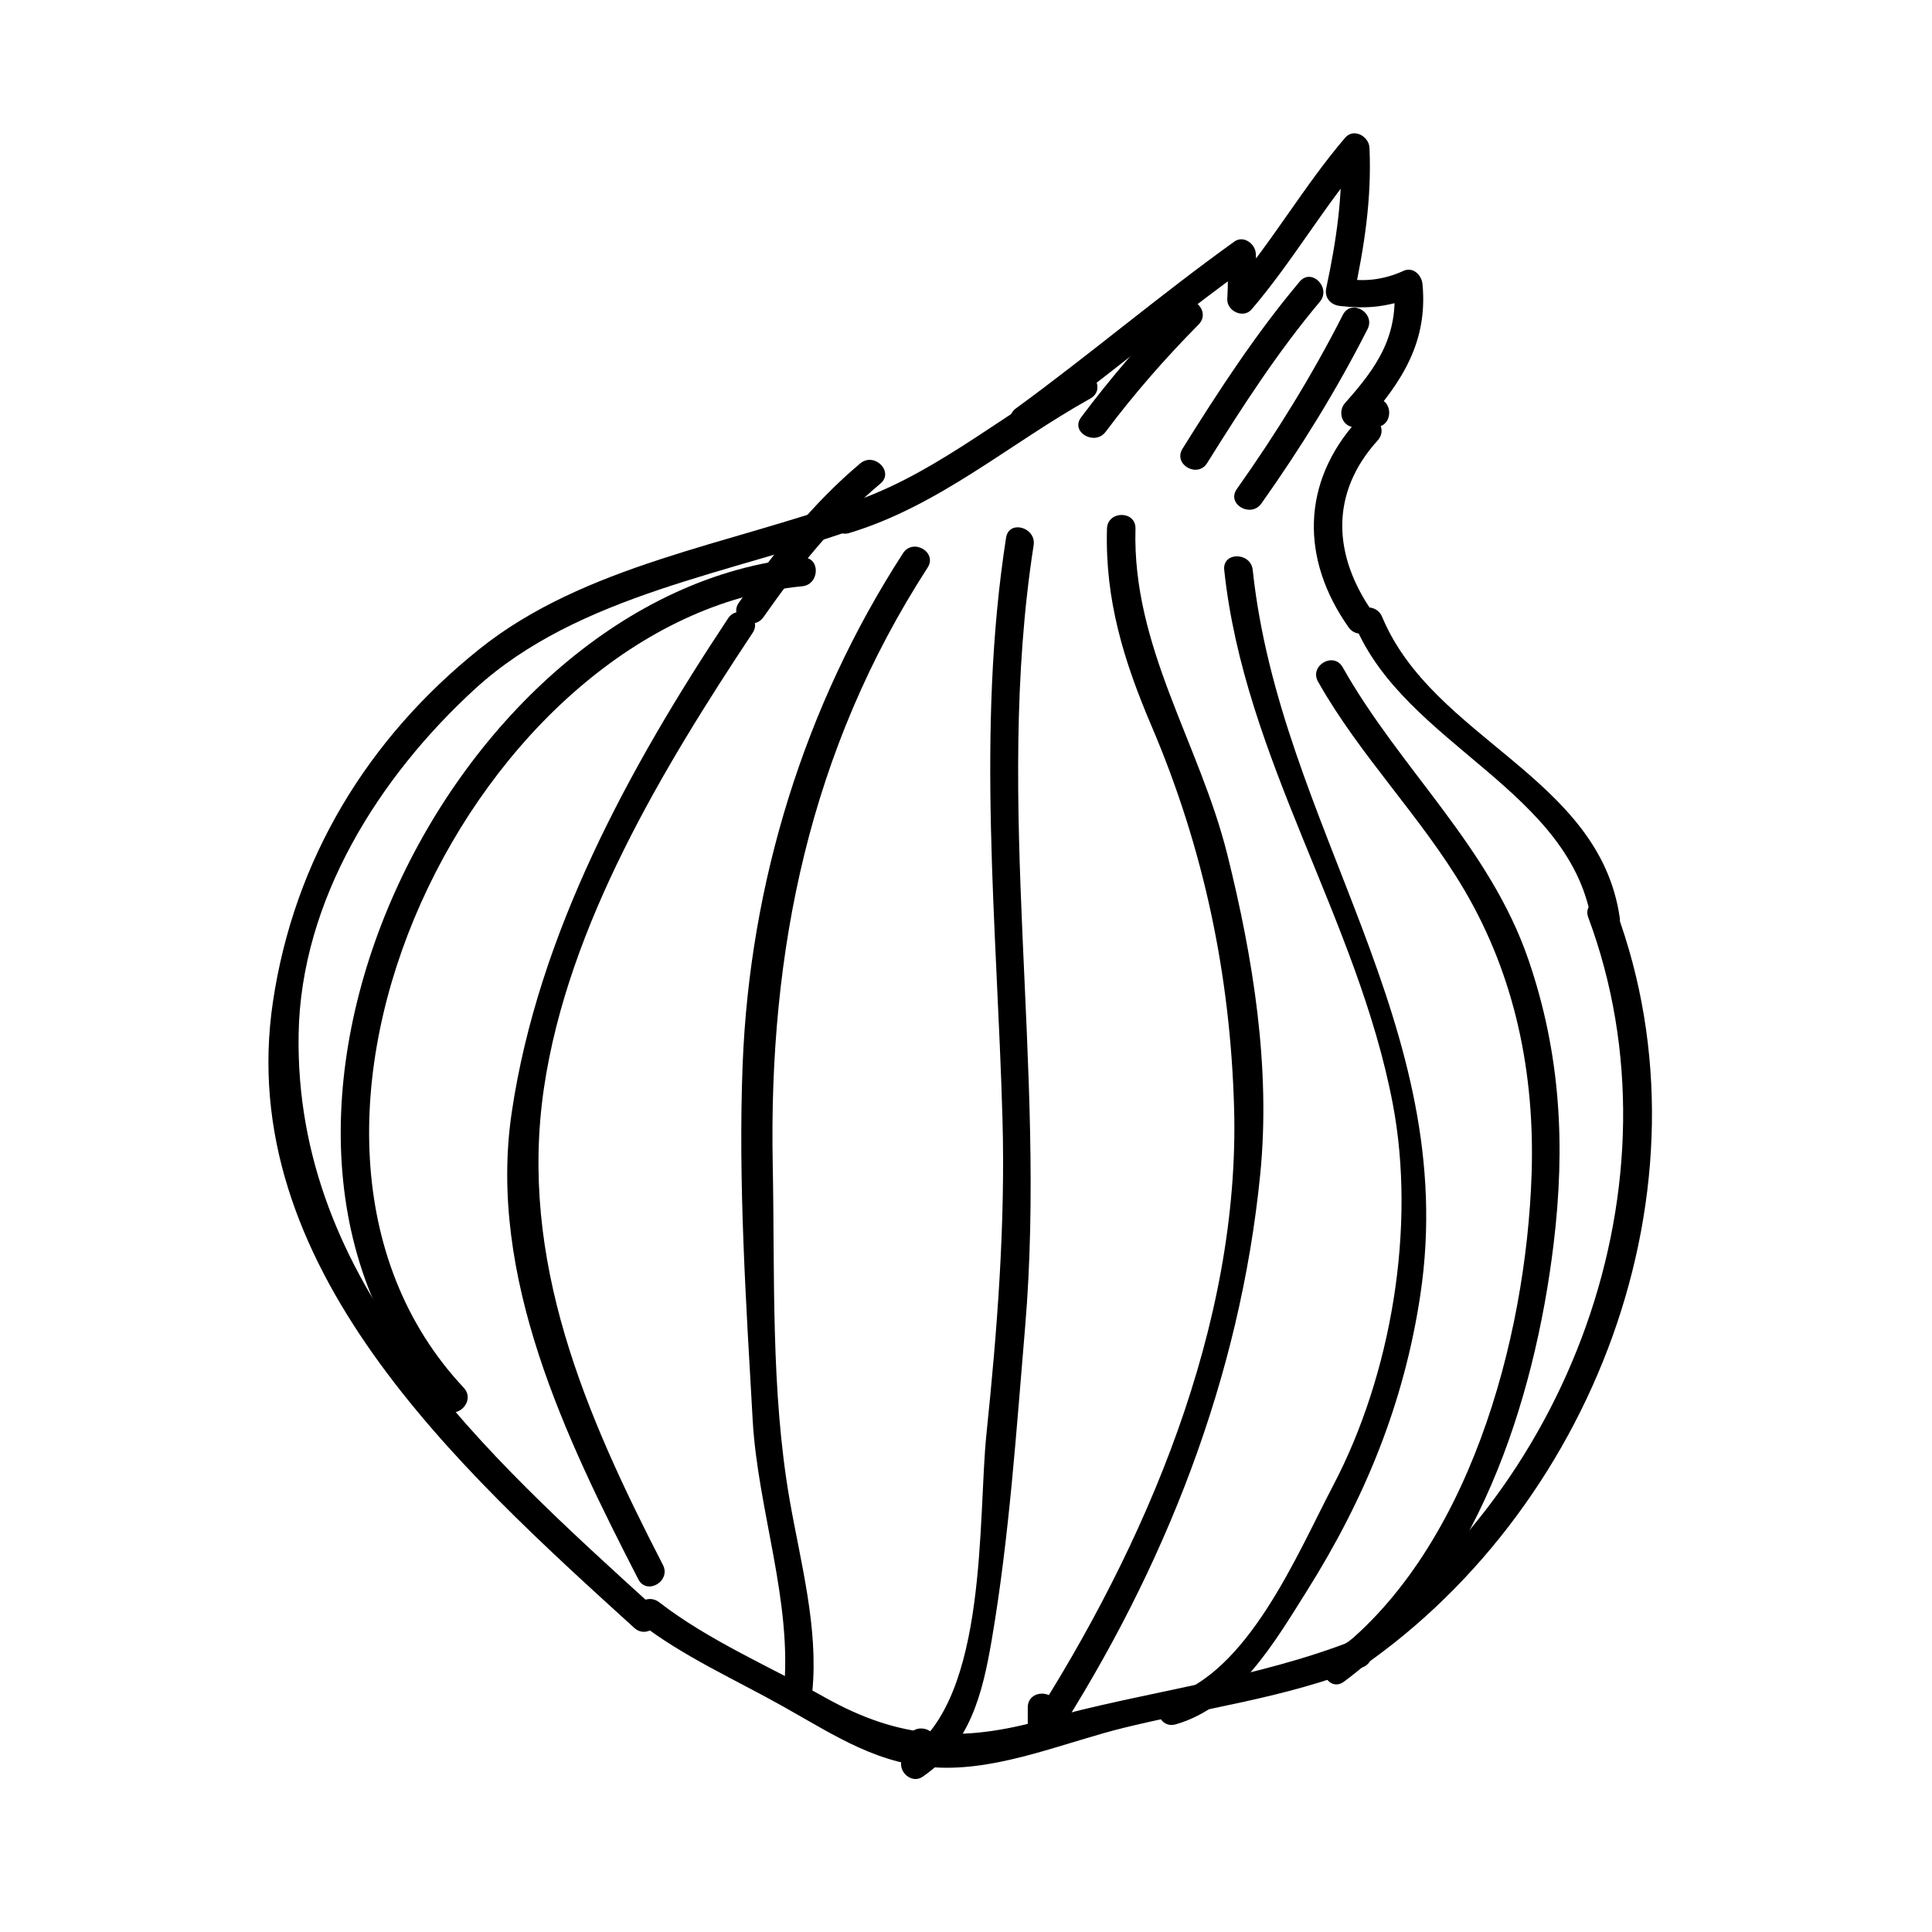<?xml version="1.0" encoding="UTF-8"?>
<!-- Uploaded to: SVG Repo, www.svgrepo.com, Generator: SVG Repo Mixer Tools -->
<svg fill="#000000" width="800px" height="800px" version="1.1" viewBox="144 144 512 512" xmlns="http://www.w3.org/2000/svg">
 <g>
  <path d="m503.77 255.35c-14.984 16.523-15.074 36.902-2.379 54.891 2.785 3.949 9.34 0.176 6.523-3.812-10.645-15.078-11.621-31.59 1.195-45.73 3.266-3.609-2.062-8.973-5.34-5.348z"/>
  <path d="m417.08 258.71c19.609-14.309 38.129-30.016 57.848-44.184-1.898-1.09-3.793-2.176-5.688-3.258 0.227 4.016 0.227 8.031 0 12.047-0.09 3.148 4.289 5.203 6.449 2.672 10.906-12.762 19.211-27.391 30.121-40.152-2.152-0.891-4.301-1.785-6.449-2.672 0.559 12.734-1.219 24.66-3.883 37.145-0.551 2.594 1.133 4.5 3.648 4.781 7.359 0.828 12.238 0.223 19.07-2.141-1.594-1.215-3.188-2.43-4.781-3.641 1.273 13.543-4.254 21.738-12.941 31.465-2.137 2.383-0.77 6.481 2.672 6.449 1.785-0.016 3.566-0.023 5.352-0.039 4.871-0.035 4.875-7.594 0-7.559-1.785 0.016-3.566 0.023-5.352 0.039 0.891 2.152 1.785 4.301 2.672 6.449 9.836-10.992 16.59-21.625 15.16-36.805-0.215-2.281-2.273-4.516-4.781-3.641-5.566 2.594-11.254 3.219-17.062 1.875 1.215 1.594 2.43 3.188 3.648 4.781 2.805-13.164 4.742-25.629 4.144-39.152-0.133-3.039-4.172-5.336-6.449-2.672-10.906 12.762-19.211 27.391-30.121 40.152 2.152 0.891 4.301 1.785 6.449 2.672 0.227-4.016 0.227-8.031 0-12.047-0.074-2.629-3.246-5.019-5.688-3.258-19.719 14.16-38.238 29.871-57.848 44.184-3.902 2.824-0.141 9.383 3.809 6.508z"/>
  <path d="m317.45 570.09c-45.051-40.934-95.422-86.086-94.312-152.02 0.598-35.539 21.34-68.234 46.727-91.488 27.508-25.191 68.434-30.617 102.33-42.977 4.539-1.656 2.586-8.957-2.004-7.285-32.676 11.91-71.301 17.383-99.168 39.707-29.609 23.723-49.02 55.664-54.672 93.316-10.508 70.008 49.312 123.89 95.75 166.08 3.606 3.273 8.965-2.055 5.348-5.34z"/>
  <path d="m266.89 511.76c-63.305-67.512 3.144-204.17 89.688-212.39 4.805-0.457 4.852-8.016 0-7.559-93.184 8.859-163.12 152.68-95.027 225.3 3.34 3.562 8.672-1.793 5.34-5.348z"/>
  <path d="m346.32 307.55c9.074-12.93 18.859-25.199 30.996-35.395 3.738-3.141-1.637-8.453-5.344-5.344-12.625 10.602-22.754 23.488-32.18 36.926-2.809 4 3.754 7.773 6.527 3.812z"/>
  <path d="m319.68 558.71c-20.531-39.84-38.285-80.68-31.512-126.47 6.375-43.086 31.629-84.848 55.297-120.54 2.699-4.074-3.844-7.856-6.523-3.812-26.145 39.422-50.32 83.531-57.332 130.93-6.414 43.395 14.277 86.301 33.547 123.7 2.234 4.34 8.75 0.516 6.523-3.809z"/>
  <path d="m437.02 258.42c7.535-10.055 15.789-19.496 24.625-28.426 3.43-3.465-1.914-8.812-5.344-5.344-9.301 9.391-17.887 19.383-25.805 29.957-2.93 3.906 3.637 7.664 6.523 3.812z"/>
  <path d="m463.91 266.71c9.227-14.766 18.633-29.387 29.859-42.738 3.113-3.703-2.207-9.078-5.344-5.344-11.645 13.844-21.473 28.949-31.039 44.27-2.594 4.144 3.949 7.934 6.523 3.812z"/>
  <path d="m478.29 277.42c10.438-14.742 19.93-30.066 28.113-46.18 2.207-4.332-4.312-8.16-6.523-3.812-8.184 16.113-17.68 31.434-28.113 46.18-2.82 3.988 3.734 7.758 6.523 3.812z"/>
  <path d="m564.91 387.14c26.113 70.156-5.281 153.4-66.871 194.15-4.047 2.676-0.262 9.227 3.82 6.523 64.23-42.492 97.66-129.29 70.348-202.68-1.688-4.531-9-2.57-7.297 2.004z"/>
  <path d="m313.36 573.96c11.82 9.133 25.457 15.113 38.445 22.426 13.922 7.828 25.32 15.543 41.457 16.062 16.383 0.523 33.215-6.82 48.879-10.641 21.297-5.188 42.43-7.824 62.977-15.957 4.481-1.773 2.527-9.082-2.004-7.285-26.582 10.516-55.082 13.488-82.488 21.16-21.773 6.098-38.125 5.269-58-5.883-14.535-8.156-30.73-15.02-43.926-25.223-3.805-2.945-9.195 2.363-5.34 5.34z"/>
  <path d="m502.99 309.48c13.426 32.223 57.852 43.785 62.977 79.77 0.691 4.812 7.965 2.754 7.289-2.004-5.332-37.383-49.434-47.262-62.977-79.77-1.848-4.438-9.164-2.496-7.289 2.004z"/>
  <path d="m369.09 285.25c23.875-7.238 42.414-23.684 63.883-35.648 4.258-2.371 0.441-8.902-3.82-6.523-20.848 11.621-38.883 27.855-62.07 34.883-4.648 1.414-2.664 8.703 2.008 7.289z"/>
  <path d="m383.3 290.62c-26.145 40.422-40.605 87.422-42.492 135.48-1.219 31.164 0.902 63.133 2.66 94.254 1.355 23.84 10.602 48.145 8.242 71.938-0.484 4.848 7.078 4.801 7.559 0 1.676-16.949-3.133-34.293-6.016-50.875-5.027-28.91-3.891-59.418-4.469-88.676-1.125-56.801 9.793-110 41.039-158.31 2.656-4.109-3.887-7.894-6.523-3.812z"/>
  <path d="m493.3 324.65c11.07 19.645 27.234 35.66 38.691 55.086 13.621 23.105 18.781 48.906 17.898 75.465-1.449 43.734-16.793 100.81-53.555 127.94-3.875 2.856-0.105 9.426 3.82 6.523 35.039-25.867 50.547-74.477 55.574-116.04 3.144-25.996 1.879-50.316-6.664-75.254-10.289-30.023-34.031-50.562-49.238-77.543-2.398-4.231-8.926-0.422-6.527 3.824z"/>
  <path d="m468.43 295.04c5.32 50.168 35.273 92.312 44.656 141.41 6.254 32.742-0.379 71.895-15.77 101.2-9.488 18.062-22.574 49.988-43.75 56.035-4.68 1.336-2.684 8.625 2.004 7.285 16.324-4.66 26.242-21.801 34.727-35.293 15.426-24.539 25.77-49.715 30.109-78.523 10.73-71.363-37.227-124.19-44.422-192.11-0.504-4.793-8.066-4.836-7.555 0.004z"/>
  <path d="m437.36 284.12c-0.539 18.879 4.438 35.004 11.812 52.289 13.816 32.379 20.867 65.852 21.871 101.09 1.652 57.738-23.512 116.18-54.156 163.79 2.348 0.637 4.695 1.27 7.039 1.906v-6.715c0-4.871-7.559-4.871-7.559 0v6.715c0 3.875 5.047 5.008 7.039 1.906 29.258-45.449 49.191-95.887 54.566-149.88 2.82-28.32-1.891-57.348-8.715-84.75-7.375-29.574-25.242-54.992-24.344-86.352 0.141-4.875-7.418-4.859-7.555 0z"/>
  <path d="m410.62 286.48c-7.961 51.184-2.41 102.55-0.953 154 0.785 27.973-1.371 55.793-4.254 83.594-2.297 22.203 0.484 69.723-20.766 84.273 1.855 1.422 3.703 2.84 5.559 4.266 0.555-1.961 1.117-3.914 1.676-5.879 1.34-4.695-5.953-6.688-7.289-2.004-0.555 1.961-1.117 3.914-1.676 5.879-0.867 3.039 2.754 6.188 5.559 4.266 12.516-8.57 15.859-21.754 18.332-36.23 4.656-27.234 6.523-55.41 8.855-82.918 5.856-69.062-8.445-138.47 2.258-207.22 0.73-4.781-6.551-6.828-7.301-2.019z"/>
 </g>
</svg>